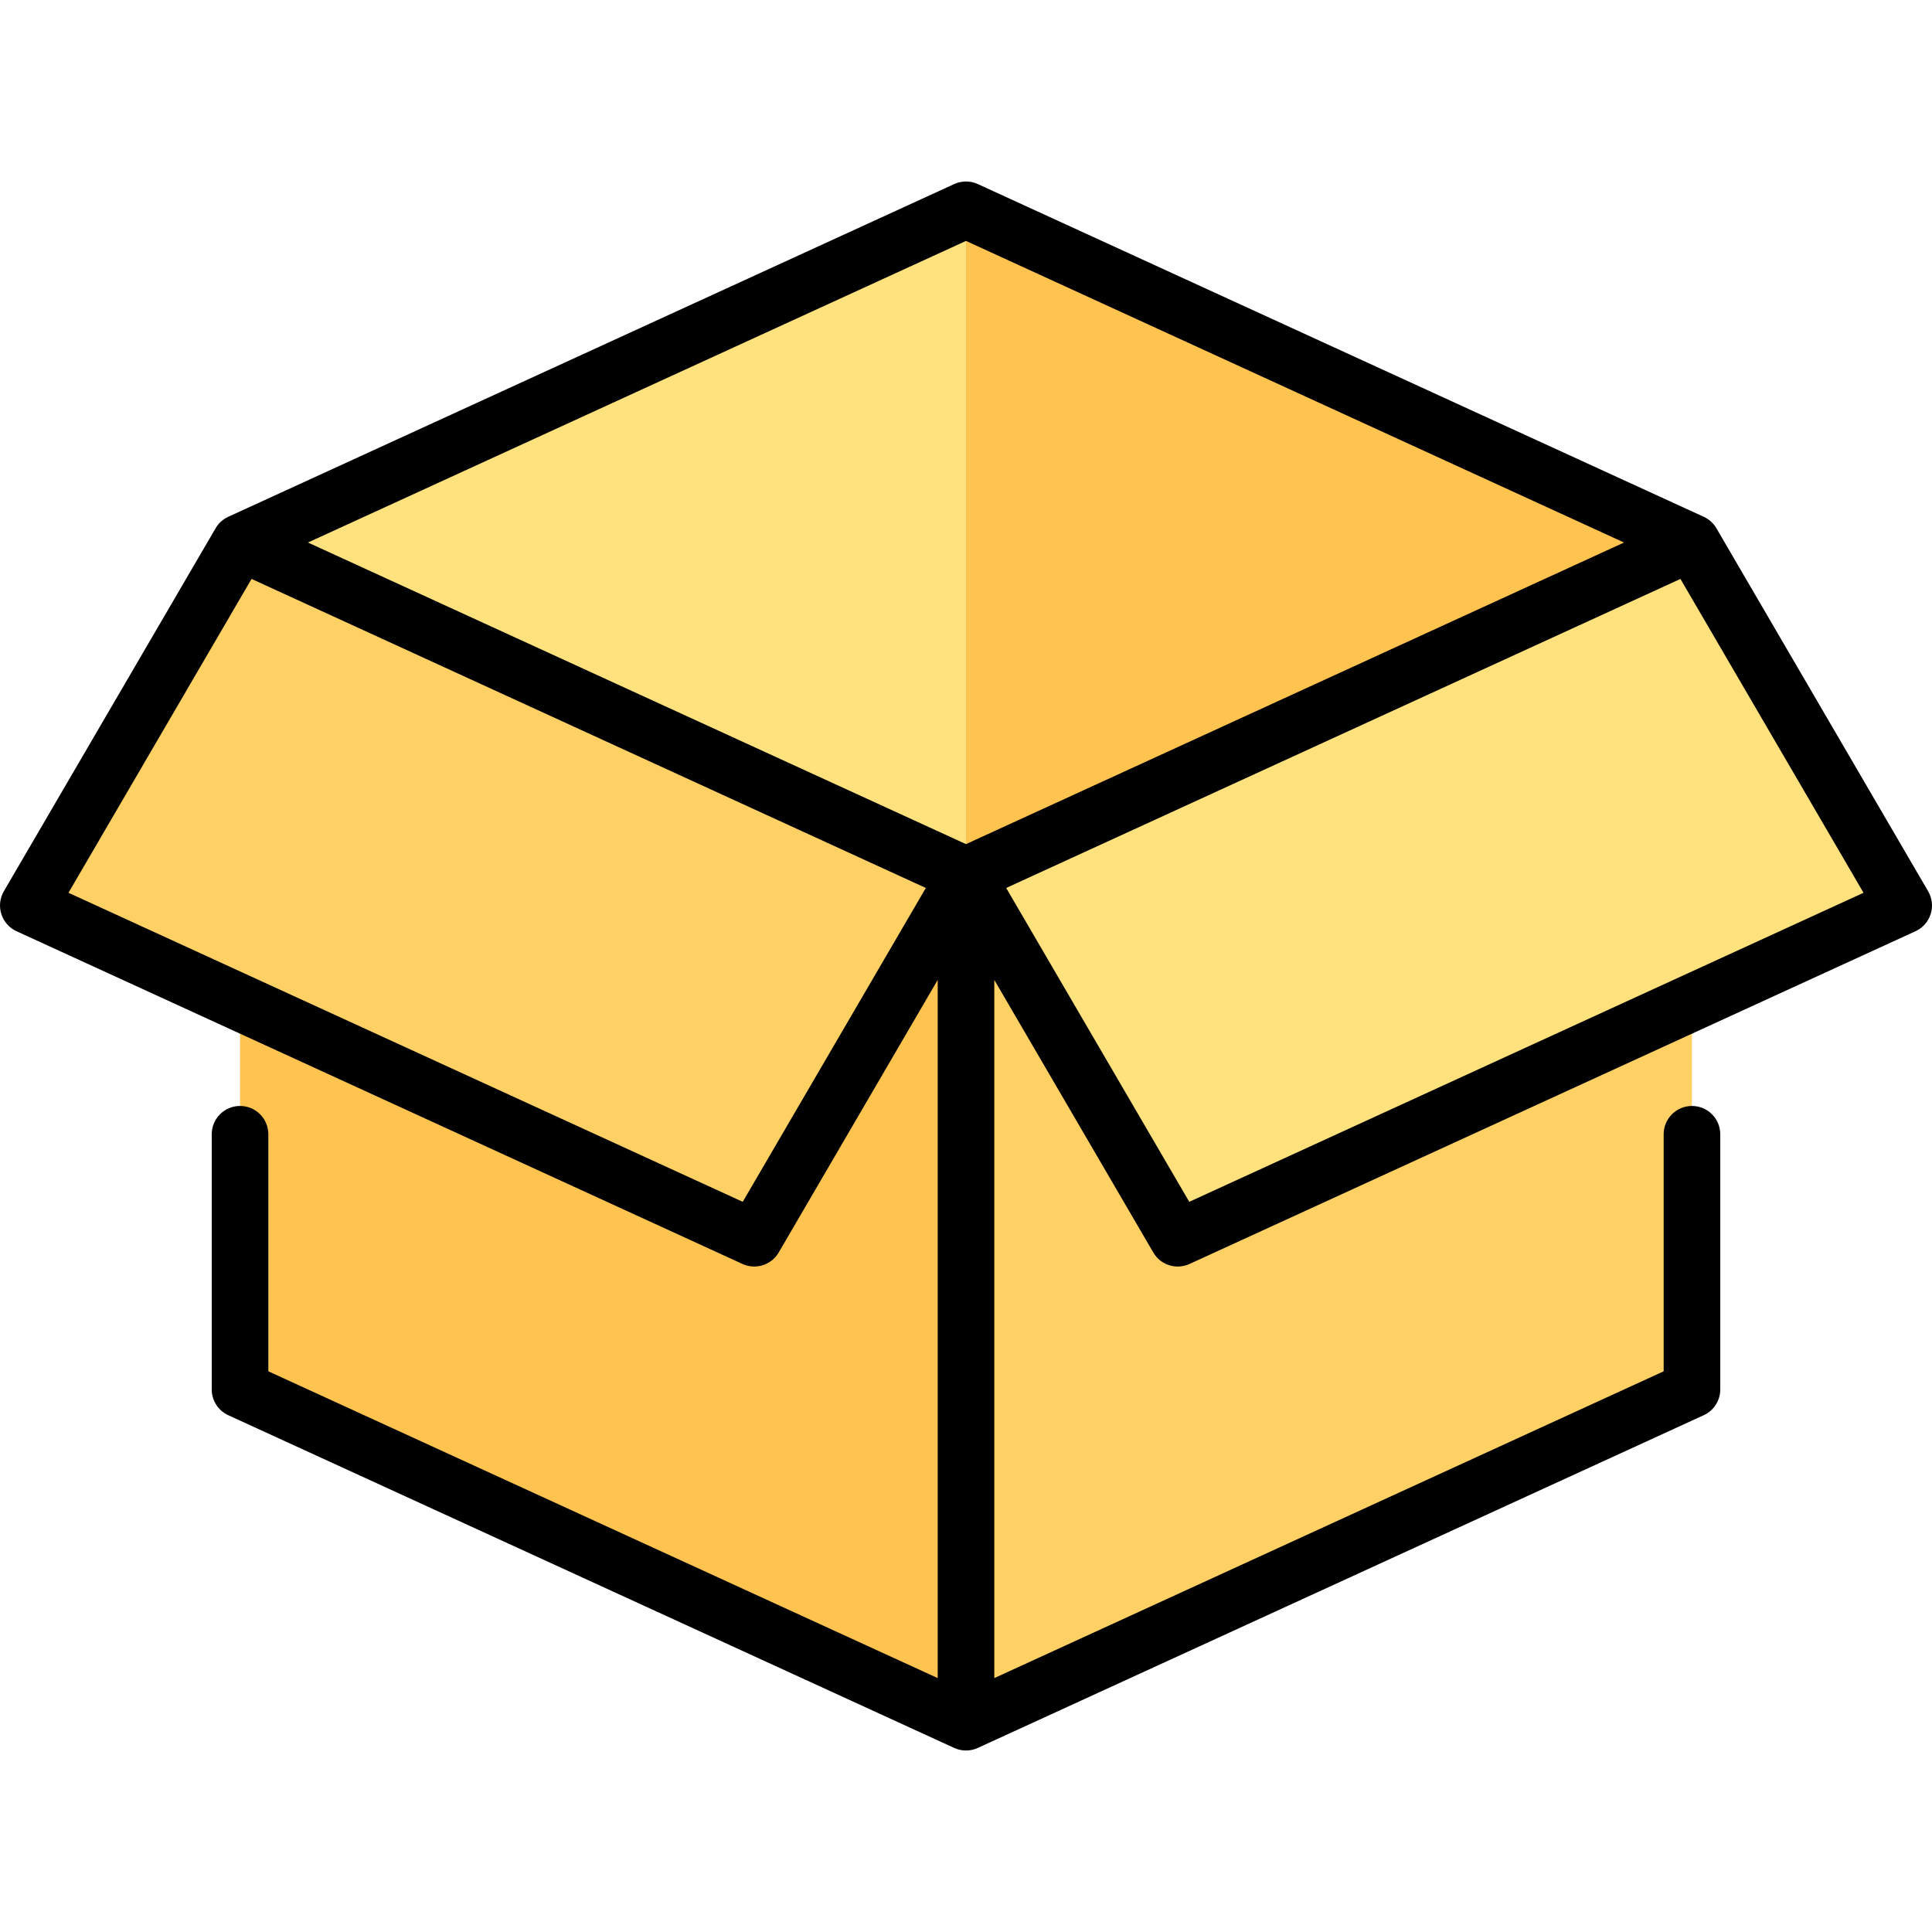 <?xml version="1.0" encoding="iso-8859-1"?>
<!-- Generator: Adobe Illustrator 19.0.0, SVG Export Plug-In . SVG Version: 6.00 Build 0)  -->
<svg version="1.1" id="Capa_1" xmlns="http://www.w3.org/2000/svg" xmlns:xlink="http://www.w3.org/1999/xlink" x="0px" y="0px"
	 viewBox="0 0 512 512" style="enable-background:new 0 0 512 512;" xml:space="preserve">
<polygon style="fill:#FFC350;" points="256,55.596 63.613,143.773 256,231.95 448.387,143.773 "/>
<polygon style="fill:#FFD164;" points="448.387,143.773 448.387,368.225 256,456.402 256,231.95 "/>
<path style="fill:#FFE17D;" d="M448.387,143.773L256,231.95l52.453,89.919c2.077,3.561,6.517,4.966,10.264,3.248l177.742-81.465
	c4.307-1.974,5.972-7.234,3.584-11.326L448.387,143.773z"/>
<polygon style="fill:#FFC350;" points="63.613,143.773 63.613,368.225 256,456.402 256,231.95 "/>
<path style="fill:#FFD164;" d="M63.613,143.773L256,231.95l-52.453,89.919c-2.077,3.561-6.517,4.966-10.264,3.248L15.541,243.652
	c-4.307-1.974-5.972-7.234-3.584-11.326L63.613,143.773z"/>
<polygon style="fill:#FFE17D;" points="63.613,143.773 256,231.95 256,55.596 "/>
<path d="M510.978,236.187l-56.113-96.193c-0.778-1.334-1.949-2.395-3.354-3.039L259.125,48.778c-1.984-0.909-4.266-0.909-6.25,0
	L60.488,136.955c-1.404,0.644-2.575,1.705-3.354,3.039L1.021,236.187c-1.066,1.829-1.311,4.023-0.672,6.042s2.101,3.673,4.025,4.555
	l192.387,88.177c3.508,1.608,7.66,0.292,9.604-3.039l42.135-72.231v185.022L71.113,363.411v-62.822c0-4.142-3.357-7.5-7.5-7.5
	s-7.5,3.358-7.5,7.5v67.636c0,2.933,1.709,5.596,4.375,6.818l192.387,88.178c0.992,0.455,2.059,0.682,3.125,0.682
	c1.066,0,2.133-0.228,3.125-0.682l192.387-88.178c2.666-1.222,4.375-3.885,4.375-6.818v-67.634c0-4.142-3.357-7.5-7.5-7.5
	s-7.5,3.358-7.5,7.5v62.821L263.5,444.714V259.692l42.135,72.231c1.384,2.373,3.889,3.722,6.482,3.722
	c1.049,0,2.111-0.22,3.121-0.683l192.387-88.177c1.925-0.882,3.387-2.537,4.025-4.555
	C512.289,240.211,512.045,238.016,510.978,236.187z M256,63.846l174.386,79.927L256,223.7L81.613,143.773L256,63.846z
	 M196.833,318.494L18.148,236.597l48.518-83.174l178.685,81.897L196.833,318.494z M315.167,318.494l-48.518-83.174l178.684-81.897
	l48.518,83.174L315.167,318.494z"/>
<g>
</g>
<g>
</g>
<g>
</g>
<g>
</g>
<g>
</g>
<g>
</g>
<g>
</g>
<g>
</g>
<g>
</g>
<g>
</g>
<g>
</g>
<g>
</g>
<g>
</g>
<g>
</g>
<g>
</g>
</svg>
